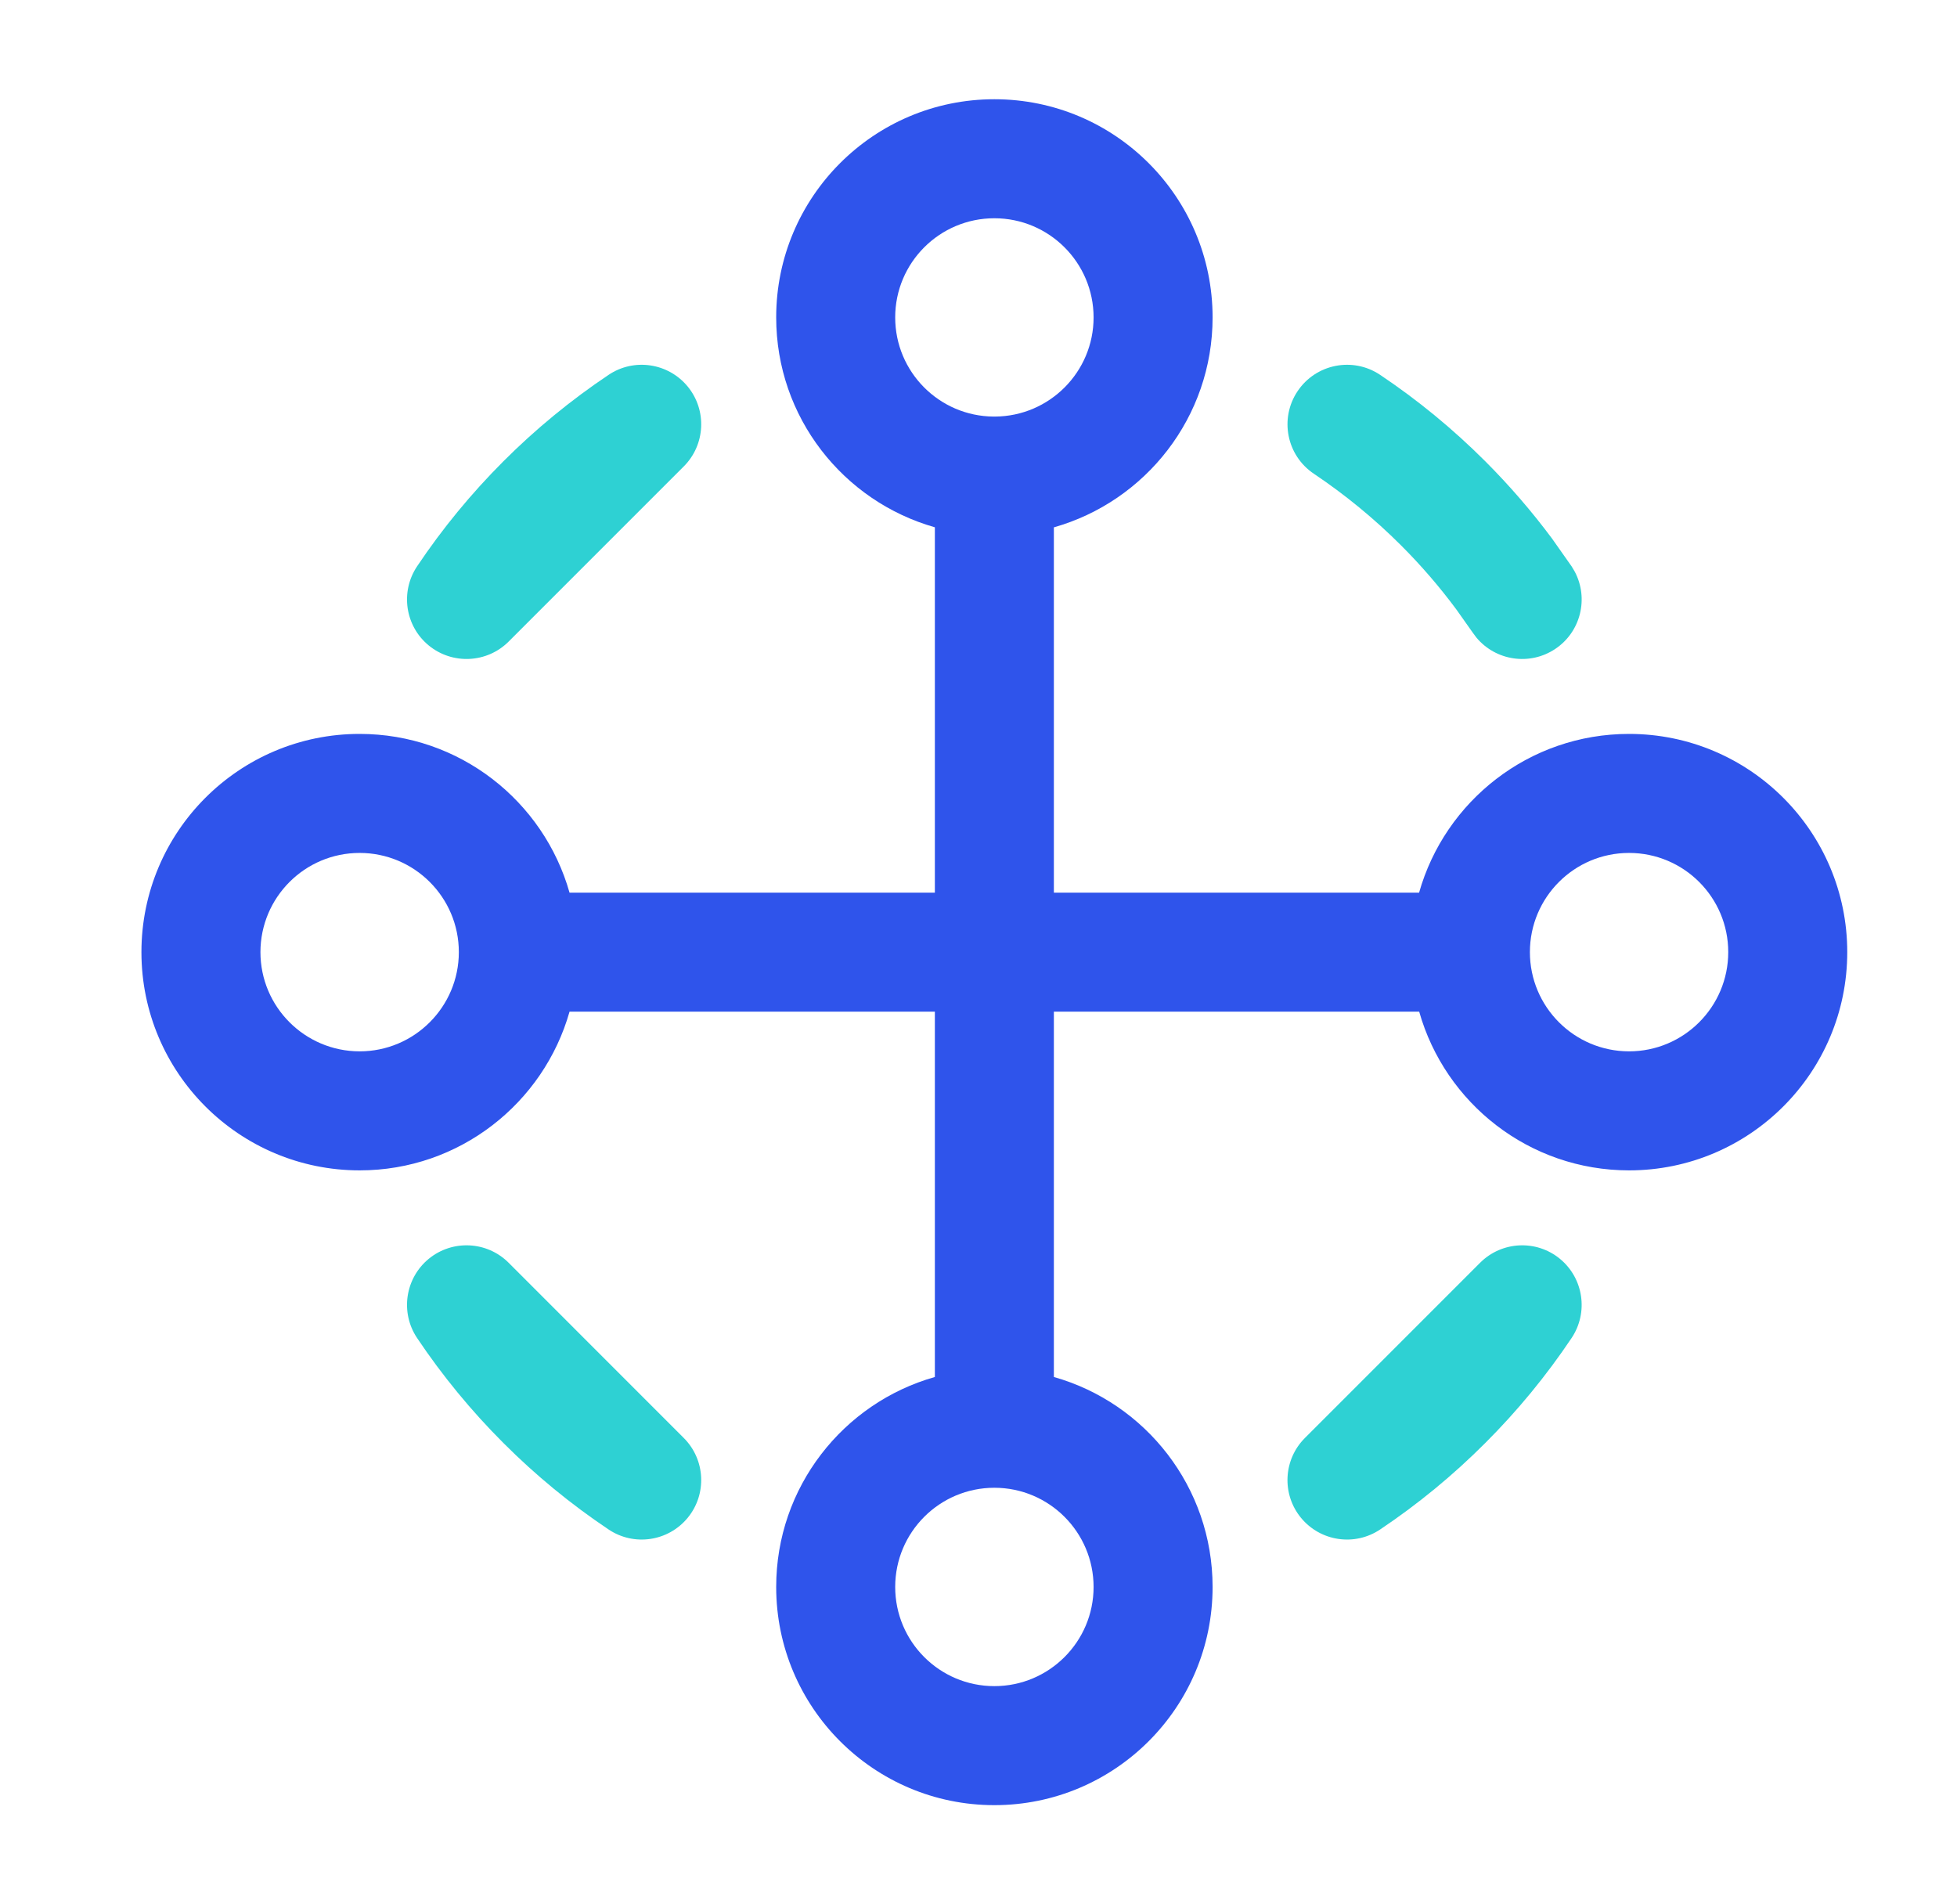 <svg width="37" height="36" viewBox="0 0 37 36" fill="none" xmlns="http://www.w3.org/2000/svg">
<path fill-rule="evenodd" clip-rule="evenodd" d="M18.8 1.876C21.078 1.876 22.925 3.722 22.926 6C22.926 7.888 21.656 9.479 19.925 9.969V16.875H26.83C27.32 15.143 28.911 13.874 30.799 13.874C33.077 13.874 34.925 15.721 34.925 17.999C34.925 20.277 33.078 22.125 30.799 22.125C28.912 22.124 27.322 20.856 26.832 19.125H19.925V26.031C21.656 26.52 22.925 28.112 22.926 30C22.926 32.278 21.078 34.125 18.8 34.125C16.522 34.125 14.675 32.278 14.675 30C14.675 28.112 15.944 26.52 17.675 26.031V19.125H10.768C10.277 20.856 8.686 22.125 6.799 22.125C4.521 22.124 2.674 20.277 2.674 17.999C2.675 15.721 4.521 13.874 6.799 13.874C8.687 13.874 10.278 15.143 10.768 16.875H17.675V9.968C15.944 9.478 14.675 7.888 14.675 6C14.675 3.723 16.522 1.876 18.8 1.876ZM18.8 28.125C17.765 28.125 16.925 28.964 16.925 30C16.925 31.035 17.764 31.875 18.8 31.875C19.835 31.875 20.676 31.035 20.676 30C20.675 28.964 19.835 28.125 18.8 28.125ZM6.799 16.124C5.764 16.124 4.925 16.964 4.924 17.999C4.924 19.034 5.764 19.874 6.799 19.875C7.834 19.875 8.675 19.034 8.675 17.999C8.675 16.963 7.834 16.124 6.799 16.124ZM30.799 16.124C29.764 16.124 28.925 16.964 28.925 17.999C28.925 19.034 29.764 19.874 30.799 19.875C31.835 19.875 32.675 19.034 32.675 17.999C32.675 16.963 31.835 16.124 30.799 16.124ZM18.8 4.126C17.765 4.126 16.925 4.965 16.925 6C16.925 7.032 17.758 7.868 18.787 7.875H18.811C19.841 7.869 20.676 7.032 20.676 6C20.675 4.965 19.835 4.126 18.8 4.126Z" fill="#2F54EB"/>
<path d="M8.106 23.797C8.554 23.43 9.208 23.462 9.617 23.872L12.928 27.184C13.337 27.593 13.369 28.246 13.002 28.693C12.634 29.14 11.988 29.236 11.507 28.914C10.791 28.435 10.125 27.887 9.519 27.28C8.912 26.674 8.364 26.008 7.885 25.293C7.564 24.812 7.659 24.165 8.106 23.797ZM27.983 23.872C28.393 23.462 29.046 23.43 29.493 23.797C29.94 24.165 30.035 24.812 29.714 25.293C29.235 26.008 28.687 26.674 28.08 27.28C27.474 27.887 26.808 28.435 26.093 28.914C25.612 29.236 24.965 29.14 24.597 28.693C24.23 28.246 24.262 27.593 24.671 27.184L27.983 23.872ZM11.507 7.086C11.987 6.764 12.634 6.86 13.002 7.307C13.369 7.754 13.337 8.408 12.928 8.817L9.617 12.128C9.208 12.537 8.554 12.569 8.106 12.202C7.659 11.835 7.564 11.188 7.885 10.707C8.364 9.991 8.912 9.326 9.519 8.719C10.125 8.113 10.791 7.565 11.507 7.086Z" fill="#2ED1D3"/>
<path d="M26.093 7.086C26.808 7.565 27.474 8.113 28.08 8.719C28.535 9.174 28.957 9.662 29.342 10.179L29.714 10.707L29.773 10.806C30.04 11.309 29.889 11.943 29.405 12.267C28.921 12.591 28.277 12.49 27.913 12.052L27.844 11.959L27.535 11.522C27.216 11.092 26.867 10.687 26.489 10.31C25.986 9.807 25.434 9.354 24.841 8.956C24.325 8.611 24.187 7.912 24.532 7.396C24.877 6.88 25.576 6.74 26.093 7.086Z" fill="#2ED1D3"/>
</svg>
